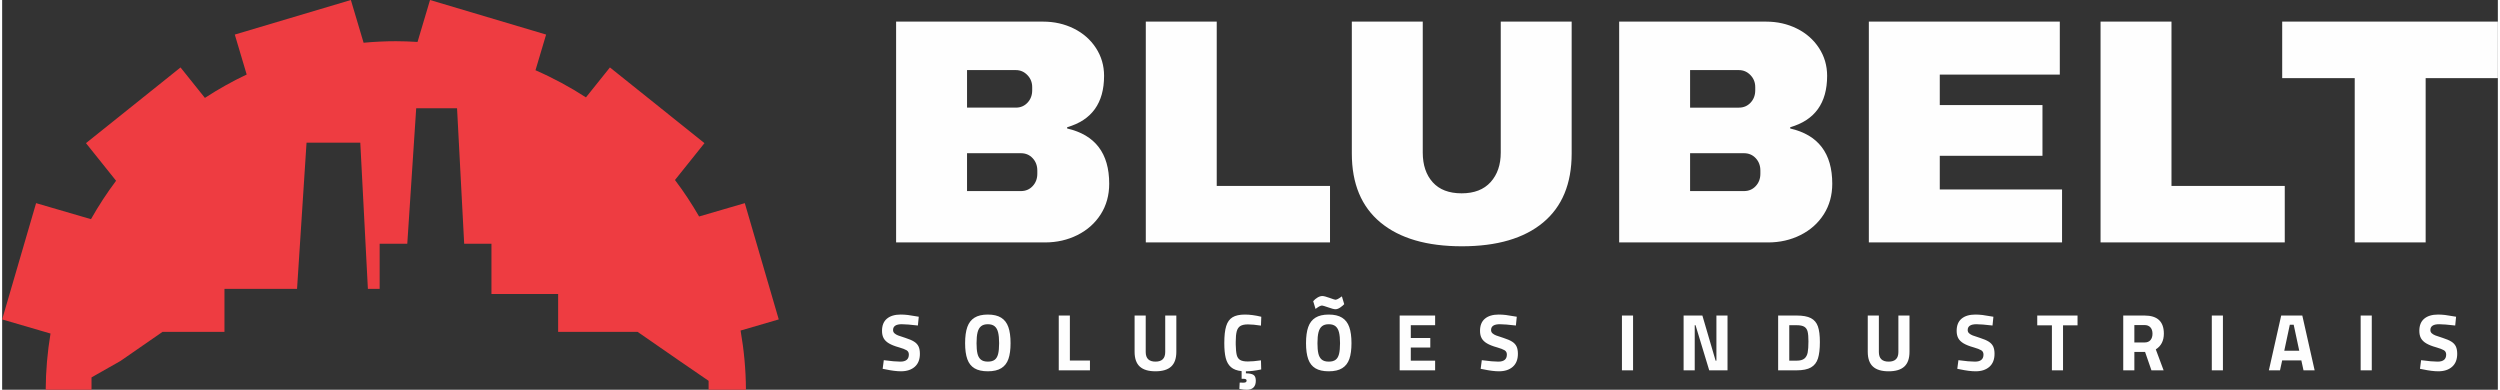 <?xml version="1.0" encoding="UTF-8"?>
<!-- Creator: CorelDRAW 2020 (64 Bit) -->
<svg xmlns="http://www.w3.org/2000/svg" xmlns:xlink="http://www.w3.org/1999/xlink" xmlns:xodm="http://www.corel.com/coreldraw/odm/2003" xml:space="preserve" width="1347px" height="210px" version="1.1" style="shape-rendering:geometricPrecision; text-rendering:geometricPrecision; image-rendering:optimizeQuality; fill-rule:evenodd; clip-rule:evenodd" viewBox="0 0 8464.11 1321.84">
 <rect x="0" y="0" width="8464.11" height="1321.84" fill="#333333" stroke="none"/>
 <defs>
  <style type="text/css">
   <![CDATA[
    .fil0 {fill:#FEFEFE;fill-rule:nonzero}
    .fil1 {fill:#EE3C41;fill-rule:nonzero}
   ]]>
  </style>
 </defs>
 <g id="Camada_x0020_1">
  <path class="fil0" d="M3272.36 648.02l182.83 0c15.98,0 29.23,-5.6 39.73,-16.87 10.53,-11.24 15.82,-25.19 15.82,-41.9l0 -10.87c0,-16.68 -5.29,-30.67 -15.82,-41.9 -10.5,-11.24 -23.75,-16.87 -39.73,-16.87l-182.83 0 0 128.41zm4937.48 604.67l-9.84 -1.91 3.82 -29.25c24.41,3.27 43.08,4.92 56.02,4.92 19.3,0 28.99,-8.02 28.99,-24.05 0,-6.57 -2.57,-11.38 -7.65,-14.5 -5.13,-3.09 -13.69,-6.36 -25.72,-9.85 -14.4,-3.98 -25.72,-8.46 -34.02,-13.38 -8.3,-4.9 -14.32,-10.74 -18.04,-17.47 -3.75,-6.76 -5.61,-15.14 -5.61,-25.17 0,-18.23 5.55,-31.98 16.69,-41.27 11.13,-9.28 26.68,-13.94 46.75,-13.94 7.82,0 15.92,0.5 24.33,1.49 8.35,1.03 20.69,2.99 36.87,5.9l-2.98 29.77c-24.99,-2.91 -43.11,-4.37 -54.43,-4.37 -19.82,0 -29.77,6.57 -29.77,19.7 0,4.55 1.62,8.3 4.92,11.21 3.27,2.9 7.36,5.34 12.28,7.22 4.93,1.92 13.23,4.72 24.88,8.36 12.6,4 22.34,8.2 29.23,12.57 6.94,4.37 11.94,9.79 15.06,16.27 3.09,6.46 4.64,14.79 4.64,25.01 0,19.11 -5.77,33.78 -17.37,43.99 -11.55,10.22 -27.19,15.3 -46.85,15.3 -14.23,0 -31.64,-2.17 -52.2,-6.55zm-211.03 -182.6l37.71 0 0 185.88 -37.71 0 0 -185.88zm-227.14 31.18l-13.12 0 -18.85 88.28 50.85 0 -18.88 -88.28zm25.99 121.07l-65.06 0 -7.36 33.63 -37.74 0 41.83 -185.87 71.59 0 41.83 185.87 -37.74 0 -7.35 -33.63zm-303.69 -152.25l37.72 0 0 185.88 -37.72 0 0 -185.88zm-227.68 91.3c8.56,0 15.1,-2.69 19.69,-8.06 4.56,-5.37 6.83,-12.63 6.83,-21.74 0,-9.11 -2.38,-16.26 -7.12,-21.45 -4.71,-5.18 -11.36,-7.77 -19.95,-7.77l-34.44 0 0 59.02 34.99 0zm-72.71 -91.3l72.16 0c43.73,0 65.6,20.41 65.6,61.24 0,24.22 -9.11,42.08 -27.34,53.56l26.53 71.08 -41.27 0 -21.58 -62.33 -36.38 0 0 62.33 -37.72 0 0 -185.88zm-241.9 33.35l-49.75 0 0 -33.34 136.66 0 0 33.34 -49.2 0 0 152.54 -37.71 0 0 -152.54zm-311.04 149.25l-9.85 -1.91 3.82 -29.25c24.41,3.27 43.09,4.92 56.02,4.92 19.34,0 29,-8.02 29,-24.05 0,-6.57 -2.57,-11.38 -7.65,-14.5 -5.13,-3.09 -13.7,-6.36 -25.72,-9.85 -14.4,-3.98 -25.71,-8.46 -34.01,-13.38 -8.31,-4.9 -14.33,-10.74 -18.05,-17.47 -3.75,-6.76 -5.61,-15.14 -5.61,-25.17 0,-18.23 5.56,-31.98 16.68,-41.27 11.13,-9.28 26.69,-13.94 46.75,-13.94 7.84,0 15.93,0.5 24.34,1.49 8.35,1.03 20.69,2.99 36.87,5.9l-2.98 29.77c-24.99,-2.91 -43.11,-4.37 -54.43,-4.37 -19.83,0 -29.77,6.57 -29.77,19.7 0,4.55 1.61,8.3 4.92,11.21 3.27,2.9 7.36,5.34 12.28,7.22 4.93,1.92 13.23,4.72 24.88,8.36 12.6,4 22.34,8.2 29.25,12.57 6.92,4.37 11.93,9.79 15.07,16.27 3.06,6.46 4.61,14.79 4.61,25.01 0,19.11 -5.76,33.78 -17.35,43.99 -11.57,10.22 -27.2,15.3 -46.87,15.3 -14.22,0 -31.64,-2.17 -52.2,-6.55zm-296.04 -9.57c-11.66,-10.76 -17.47,-27.41 -17.47,-50.02l0 -122.98 37.68 0 0 123.82c0,21.66 11.03,32.5 33.11,32.5 22.05,0 33.08,-10.84 33.08,-32.5l0 -123.82 37.68 0 0 122.98c0,22.61 -5.78,39.26 -17.49,50.02 -11.66,10.77 -29.41,16.11 -53.27,16.11 -23.89,0 -41.67,-5.34 -53.32,-16.11zm-232.44 -27.06c5.73,-4.73 9.45,-11.52 11.18,-20.35 1.73,-8.84 2.59,-21.47 2.59,-37.86 0,-14.59 -0.91,-25.62 -2.71,-33.08 -1.82,-7.47 -5.56,-12.99 -11.21,-16.55 -5.66,-3.54 -14.41,-5.32 -26.25,-5.32l-24.85 0 0 120.26 24.85 0c11.84,0 20.64,-2.35 26.4,-7.1zm22.26 -137.07c11.29,5.92 19.17,15.27 23.65,28.02 4.46,12.76 6.68,30.43 6.68,53.01 0,23.52 -2.17,42.09 -6.55,55.76 -4.38,13.67 -12.25,23.78 -23.67,30.35 -11.37,6.55 -27.63,9.82 -48.77,9.82l-62.57 0 0 -185.84 62.57 0c21.14,0 37.37,2.96 48.66,8.88zm-282.91 -8.89l0 185.88 -62.04 0 -46.46 -153.09 -2.72 0 0 153.09 -37.72 0 0 -185.88 63.67 0 44.84 153.05 2.75 0 0 -153.05 37.68 0zm-358.07 -0.01l37.72 0 0 185.88 -37.72 0 0 -185.88zm-469.29 182.6l-9.85 -1.91 3.85 -29.25c24.38,3.27 43.09,4.92 56.02,4.92 19.3,0 29,-8.02 29,-24.05 0,-6.57 -2.57,-11.38 -7.68,-14.5 -5.11,-3.09 -13.68,-6.36 -25.69,-9.85 -14.41,-3.98 -25.75,-8.46 -34.05,-13.38 -8.28,-4.9 -14.3,-10.74 -18.02,-17.47 -3.74,-6.76 -5.6,-15.14 -5.6,-25.17 0,-18.23 5.55,-31.98 16.68,-41.27 11.1,-9.28 26.66,-13.94 46.72,-13.94 7.84,0 15.95,0.5 24.33,1.49 8.38,1.03 20.69,2.99 36.91,5.9l-2.99 29.77c-25.01,-2.91 -43.11,-4.37 -54.42,-4.37 -19.85,0 -29.78,6.57 -29.78,19.7 0,4.55 1.63,8.3 4.89,11.21 3.28,2.9 7.39,5.34 12.32,7.22 4.92,1.92 13.22,4.72 24.88,8.36 12.56,4 22.31,8.2 29.22,12.57 6.95,4.37 11.95,9.79 15.06,16.27 3.1,6.46 4.64,14.79 4.64,25.01 0,19.11 -5.76,33.78 -17.36,43.99 -11.56,10.22 -27.19,15.3 -46.89,15.3 -14.21,0 -31.61,-2.17 -52.19,-6.55zm-246.81 -149.79l0 43.45 66.13 0 0 32.27 -66.13 0 0 44.55 82.52 0 0 32.79 -120.24 0 0 -185.85 120.24 0 0 32.79 -82.52 0zm-255.17 117.4c5.57,-4.11 9.48,-10.66 11.76,-19.67 2.28,-9.04 3.43,-21.29 3.43,-36.77 0,-15.5 -1.21,-27.84 -3.57,-37.03 -2.35,-9.19 -6.34,-16.06 -11.89,-20.51 -5.57,-4.45 -13.17,-6.71 -22.84,-6.71 -9.63,0 -17.26,2.26 -22.8,6.71 -5.55,4.45 -9.51,11.32 -11.89,20.51 -2.39,9.19 -3.57,21.53 -3.57,37.03 0,14.4 1,26.06 3.02,34.99 2.02,8.91 5.79,15.77 11.33,20.48 5.58,4.77 13.54,7.12 23.91,7.12 9.86,0 17.55,-2.04 23.11,-6.15zm-24.72 -177.81c-12.03,-4.18 -19.05,-6.28 -21.07,-6.28 -4.37,0 -10.44,2.93 -18.3,8.75l-3.83 2.72 -7.93 -26.21c4.01,-4.75 8.88,-8.86 14.62,-12.34 5.76,-3.43 11.18,-5.19 16.26,-5.19 4.95,0 13.12,2.12 24.62,6.29 11.47,4.21 18.04,6.29 19.69,6.29 4.19,0 10.26,-2.91 18.3,-8.73l3.81 -2.74 7.93 26.5c-3.09,3.48 -7.57,7.2 -13.38,11.23 -5.84,4.01 -11.29,6 -16.43,6 -4.52,0 -12.65,-2.09 -24.29,-6.29zm-43.49 206.65c-11.28,-6.74 -19.45,-17.08 -24.46,-31.01 -4.99,-13.97 -7.48,-32.04 -7.48,-54.27 0,-22.42 2.49,-40.68 7.48,-54.82 5.01,-14.11 13.18,-24.67 24.46,-31.68 11.32,-7.05 26.33,-10.53 45.1,-10.53 18.79,0 33.82,3.48 45.13,10.53 11.27,7.01 19.43,17.57 24.44,31.68 5.02,14.14 7.54,32.4 7.54,54.82 0,21.87 -2.41,39.73 -7.25,53.58 -4.82,13.84 -12.89,24.28 -24.21,31.27 -11.28,7.05 -26.47,10.53 -45.65,10.53 -18.77,0 -33.78,-3.35 -45.1,-10.1zm-235.87 10.1l0 6.83c12.21,0.19 20.87,2.02 25.95,5.48 5.13,3.45 7.68,10.03 7.68,19.7 0,10 -2.6,17.62 -7.81,22.8 -5.18,5.19 -12.7,7.78 -22.55,7.78 -7.64,0 -14.84,-0.73 -21.58,-2.17l-3.85 -0.84 1.11 -21.32c3.84,0.18 8.21,0.29 13.11,0.29 6.95,0 10.4,-2.39 10.4,-7.12 0,-4.01 -3.45,-6 -10.4,-6l-6.54 0 0 -25.99c-15.67,-1.61 -27.74,-6.17 -36.22,-13.63 -8.49,-7.49 -14.33,-17.74 -17.63,-30.75 -3.27,-13.05 -4.92,-29.86 -4.92,-50.45 0,-24.77 2.11,-44.1 6.41,-57.93 4.27,-13.85 11.45,-23.83 21.48,-29.93 10,-6.1 24.04,-9.17 42.09,-9.17 16.57,0 35.07,2.47 55.47,7.39l-1.1 30.06c-18.03,-2.72 -32.69,-4.11 -44,-4.11 -11.47,0 -20.11,1.84 -25.96,5.47 -5.81,3.65 -9.9,9.62 -12.18,17.89 -2.25,8.33 -3.4,20.03 -3.4,35.15l0 10.11c0.36,15.66 1.49,27.37 3.4,35.12 1.94,7.75 5.71,13.33 11.37,16.81 5.63,3.46 14.3,5.19 25.96,5.19 12.38,0 27.34,-1.26 44.81,-3.82l0.83 30.87c-19.85,4.19 -37.19,6.29 -51.93,6.29zm-359.99 -16.12c-11.65,-10.76 -17.49,-27.41 -17.49,-50.02l0 -122.98 37.72 0 0 123.82c0,21.66 11.02,32.5 33.07,32.5 22.06,0 33.08,-10.84 33.08,-32.5l0 -123.82 37.71 0 0 122.98c0,22.61 -5.81,39.26 -17.49,50.02 -11.66,10.77 -29.41,16.11 -53.3,16.11 -23.86,0 -41.64,-5.34 -53.3,-16.11zm-168.9 -20.49l0 33.34 -105.78 0 0 -185.88 37.71 0 0 152.54 68.07 0zm-323.23 -2.33c5.58,-4.11 9.48,-10.66 11.76,-19.67 2.28,-9.04 3.43,-21.29 3.43,-36.77 0,-15.5 -1.2,-27.84 -3.56,-37.03 -2.36,-9.19 -6.34,-16.06 -11.9,-20.51 -5.57,-4.45 -13.17,-6.71 -22.83,-6.71 -9.64,0 -17.26,2.26 -22.81,6.71 -5.55,4.45 -9.54,11.32 -11.89,20.51 -2.39,9.19 -3.57,21.53 -3.57,37.03 0,14.4 1,26.06 3.02,34.99 2.01,8.91 5.78,15.77 11.33,20.48 5.59,4.77 13.55,7.12 23.92,7.12 9.85,0 17.55,-2.04 23.1,-6.15zm-68.2 28.84c-11.29,-6.74 -19.46,-17.08 -24.46,-31.01 -5,-13.97 -7.5,-32.04 -7.5,-54.27 0,-22.42 2.5,-40.68 7.5,-54.82 5,-14.11 13.17,-24.67 24.46,-31.68 11.31,-7.05 26.32,-10.53 45.1,-10.53 18.78,0 33.81,3.48 45.13,10.53 11.26,7.01 19.43,17.57 24.43,31.68 5.03,14.14 7.54,32.4 7.54,54.82 0,21.87 -2.43,39.73 -7.25,53.58 -4.82,13.84 -12.89,24.28 -24.2,31.27 -11.29,7.05 -26.48,10.53 -45.65,10.53 -18.78,0 -33.79,-3.35 -45.1,-10.1zm-301.73 3.55l-9.86 -1.91 3.86 -29.25c24.38,3.27 43.06,4.92 55.99,4.92 19.3,0 29,-8.02 29,-24.05 0,-6.57 -2.57,-11.38 -7.65,-14.5 -5.14,-3.09 -13.68,-6.36 -25.72,-9.85 -14.41,-3.98 -25.72,-8.46 -34.02,-13.38 -8.28,-4.9 -14.33,-10.74 -18.05,-17.47 -3.74,-6.76 -5.6,-15.14 -5.6,-25.17 0,-18.23 5.55,-31.98 16.68,-41.27 11.13,-9.28 26.69,-13.94 46.75,-13.94 7.83,0 15.92,0.5 24.33,1.49 8.38,1.03 20.66,2.99 36.9,5.9l-3.01 29.77c-24.99,-2.91 -43.11,-4.37 -54.42,-4.37 -19.83,0 -29.76,6.57 -29.76,19.7 0,4.55 1.63,8.3 4.9,11.21 3.28,2.9 7.36,5.34 12.31,7.22 4.9,1.92 13.2,4.72 24.86,8.36 12.6,4 22.34,8.2 29.25,12.57 6.94,4.37 11.92,9.79 15.06,16.27 3.09,6.46 4.61,14.79 4.61,25.01 0,19.11 -5.76,33.78 -17.34,43.99 -11.58,10.22 -27.21,15.3 -46.88,15.3 -14.22,0 -31.61,-2.17 -52.19,-6.55zm5223.16 -987.79l0 557.27 -240.55 0 0 -557.27 -245.98 0 0 -191.55 731.44 0 0 191.55 -244.91 0zm-1102.56 -191.57l240.55 0 0 557.27 384.18 0 0 191.59 -624.73 0 0 -748.86zm-785.83 0l647.63 0 0 179.59 -407.07 0 0 103.42 348.27 0 0 171.97 -348.27 0 0 114.26 414.69 0 0 179.62 -655.25 0 0 -748.86zm-606.26 574.69l182.86 0c15.95,0 29.2,-5.6 39.73,-16.87 10.51,-11.24 15.79,-25.19 15.79,-41.9l0 -10.87c0,-16.68 -5.28,-30.67 -15.79,-41.9 -10.53,-11.24 -23.78,-16.87 -39.73,-16.87l-182.86 0 0 128.41zm0 -282.98l165.44 0c15.96,0 29.23,-5.61 39.74,-16.87 10.5,-11.23 15.79,-25.2 15.79,-41.9l0 -10.9c0,-15.95 -5.45,-29.54 -16.34,-40.8 -10.9,-11.24 -23.97,-16.87 -39.19,-16.87l-165.44 0 0 127.34zm361.89 -268.3c31.56,15.61 56.6,37.56 75.14,65.84 18.5,28.32 27.74,59.85 27.74,94.71 0,92.16 -41.75,150.2 -125.16,174.14l0 4.35c95.04,21.79 142.57,84.17 142.57,187.2 0,39.21 -9.63,73.85 -28.83,103.95 -19.25,30.12 -45.57,53.53 -78.91,70.22 -33.39,16.71 -70.06,25.03 -109.92,25.03l-505.07 0 0 -748.85 498.52 0c37.72,0 72.37,7.81 103.92,23.41zm-860.37 657.95c-64.61,53.71 -156.38,80.56 -275.38,80.56 -119.01,0 -210.96,-26.85 -275.92,-80.56 -64.93,-53.69 -97.43,-131.69 -97.43,-234.01l0 -447.35 240.56 0 0 444.07c0,42.09 11.26,75.67 33.76,100.7 22.47,25.04 55.13,37.56 97.95,37.56 42.8,0 75.63,-12.7 98.5,-38.11 22.87,-25.4 34.31,-58.76 34.31,-100.15l0 -444.07 240.5 0 0 447.35c0,102.32 -32.26,180.32 -96.85,234.01zm-1347.45 -681.36l240.55 0 0 557.27 384.19 0 0 191.59 -624.74 0 0 -748.86zm-606.26 291.71l165.42 0c15.97,0 29.22,-5.61 39.75,-16.87 10.51,-11.23 15.8,-25.2 15.8,-41.9l0 -10.9c0,-15.95 -5.45,-29.54 -16.37,-40.8 -10.87,-11.24 -23.94,-16.87 -39.18,-16.87l-165.42 0 0 127.34zm361.9 -268.3c31.56,15.61 56.59,37.56 75.11,65.84 18.51,28.32 27.73,59.85 27.73,94.71 0,92.16 -41.72,150.2 -125.16,174.14l0 4.35c95.07,21.79 142.58,84.17 142.58,187.2 0,39.21 -9.62,73.85 -28.84,103.95 -19.25,30.12 -45.54,53.53 -78.91,70.22 -33.39,16.71 -70.03,25.03 -109.92,25.03l-505.05 0 0 -748.85 498.53 0c37.69,0 72.37,7.81 103.93,23.41z"></path>
  <path class="fil1" d="M2633.82 1083.27l-115.13 -394.34 -154.97 45.25c-24.82,-42.97 -52.03,-84.38 -81.86,-123.72l100.07 -125.02 -320.67 -256.72 -81.32 101.53c-54.16,-35.11 -111.36,-65.97 -171.13,-92.02l36.02 -120.98 -393.69 -117.25 -42.38 142.24c-24.36,-1.5 -48.87,-2.51 -73.59,-2.51 -36.88,0 -73.31,1.9 -109.32,5.21l-43.16 -144.94 -393.69 117.25 40.33 135.48c-49.19,23.21 -96.45,49.77 -141.69,79.25l-82.68 -103.26 -320.67 256.72 102.12 127.59c-31.17,41.35 -59.48,84.96 -85.15,130.27l-186.13 -54.37 -115.13 394.34 164.02 47.9c-10.29,62.07 -15.99,125.72 -16.31,190.67l101.3 0 54.11 0 0 -41.91 98.45 -55.89 142.19 -98.44 210.2 0 0 -145.85 246.19 0 32.21 -495.89 182.28 0 25.77 495.89 39.89 0 0 -153.14 93.73 0 30.25 -459.42 138.55 0 24.17 459.42 92.5 0 0 170.55 226.15 0 0 128.44 269.65 0 142.19 98.44 98.45 67.47 0 30.33 15.14 0 111.52 0c-0.32,-68.49 -6.74,-135.49 -18.18,-200.77l129.4 -37.8z"></path>
 </g>
</svg>
